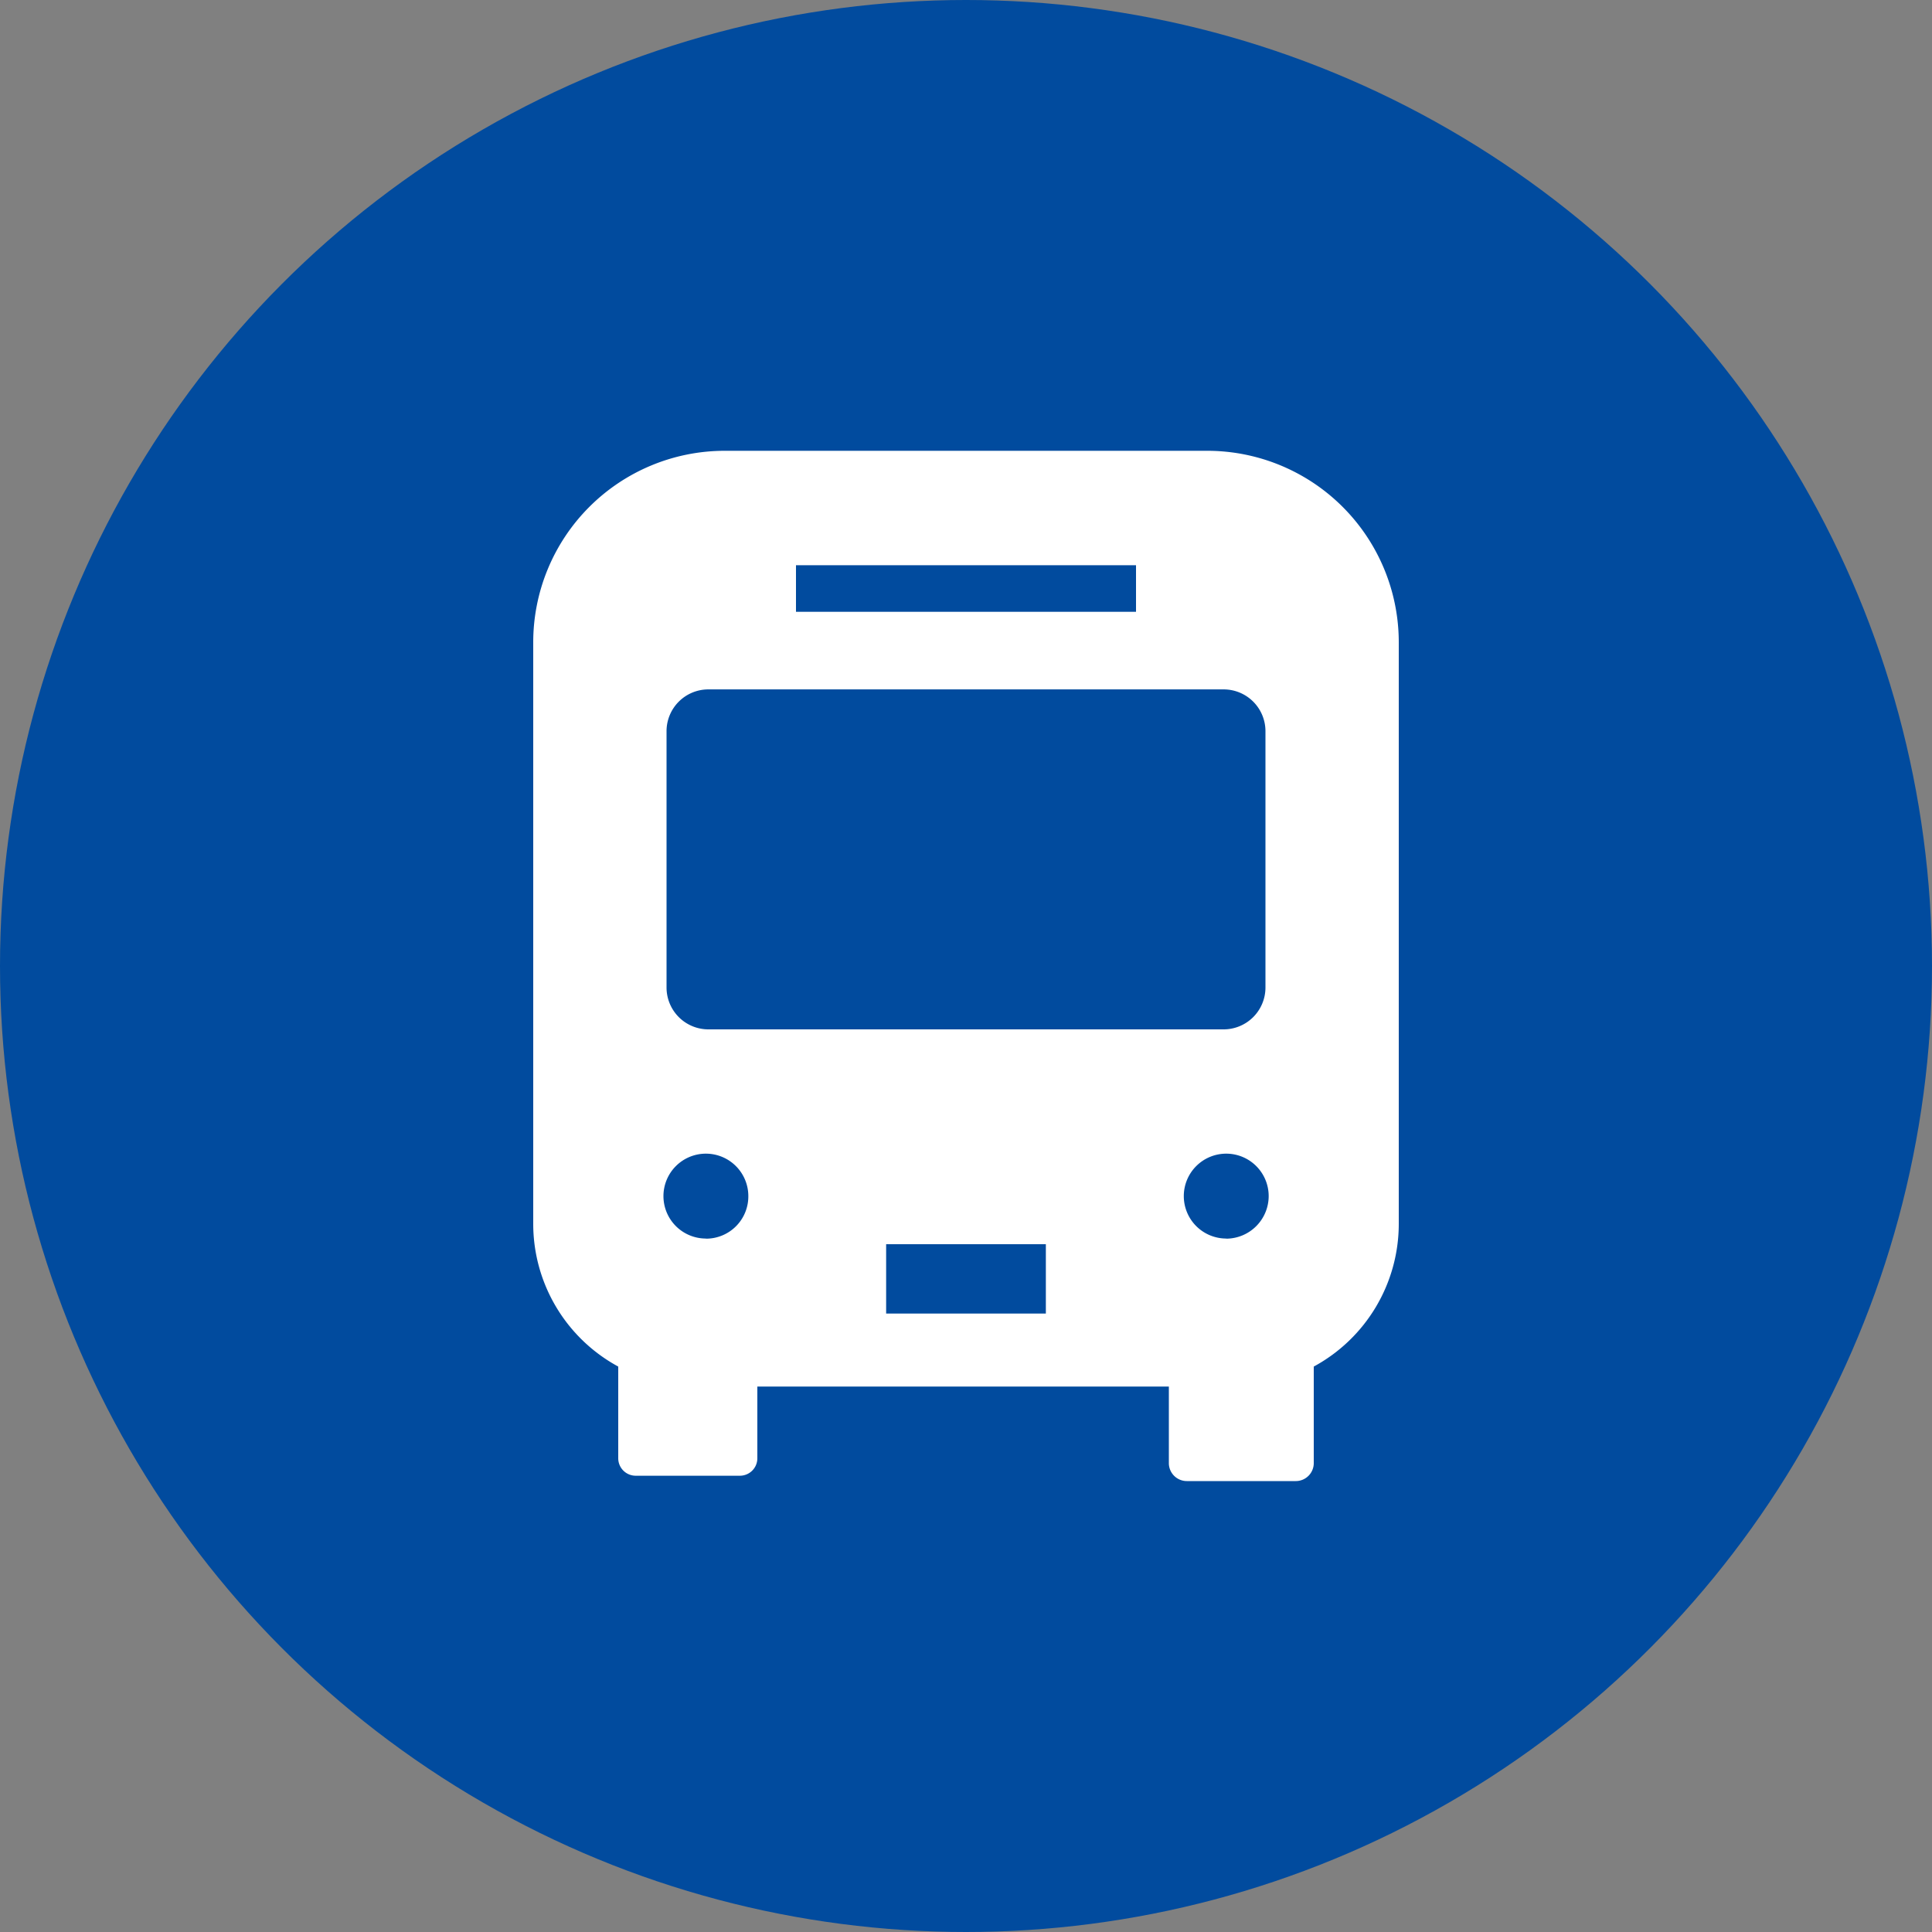 <svg id="icn_train01.svg" xmlns="http://www.w3.org/2000/svg" width="30" height="30" viewBox="0 0 30 30">
  <rect x="0" y="0" width="30" height="30" fill="#808080" stroke="none"/>
  <defs>
    <style>
      .cls-1 {
        fill: #014b9e;
      }

      .cls-2 {
        fill: #fff;
        fill-rule: evenodd;
      }
    </style>
  </defs>
  <circle id="楕円形_744" data-name="楕円形 744" class="cls-1" cx="15" cy="15" r="15"/>
  <path id="シェイプ_1314" data-name="シェイプ 1314" class="cls-2" d="M1763.75,926h-7.5a2.974,2.974,0,0,0-2.97,2.977V938a2.521,2.521,0,0,0,1.32,2.22v1.423a0.271,0.271,0,0,0,.27.272h1.62a0.271,0.271,0,0,0,.27-0.272V940.53h6.39v1.183a0.279,0.279,0,0,0,.28.285h1.69a0.279,0.279,0,0,0,.28-0.285V940.22a2.521,2.521,0,0,0,1.32-2.22v-9.021A2.974,2.974,0,0,0,1763.75,926Zm-6.39,1.777h5.28V928.5h-5.28v-0.717Zm-1.4,10.455a0.659,0.659,0,1,1,.66-0.659A0.656,0.656,0,0,1,1755.96,938.234Zm5.28,1.165h-2.48v-1.077h2.48V939.4Zm-5.24-4.413a0.65,0.65,0,0,1-.65-0.65v-3.979a0.649,0.649,0,0,1,.65-0.65h8a0.649,0.649,0,0,1,.65.65v3.979a0.65,0.65,0,0,1-.65.65h-8Zm8.04,3.248a0.659,0.659,0,1,1,.66-0.659A0.662,0.662,0,0,1,1764.04,938.234Z" transform="translate(-1745 -919)"/>
</svg>
